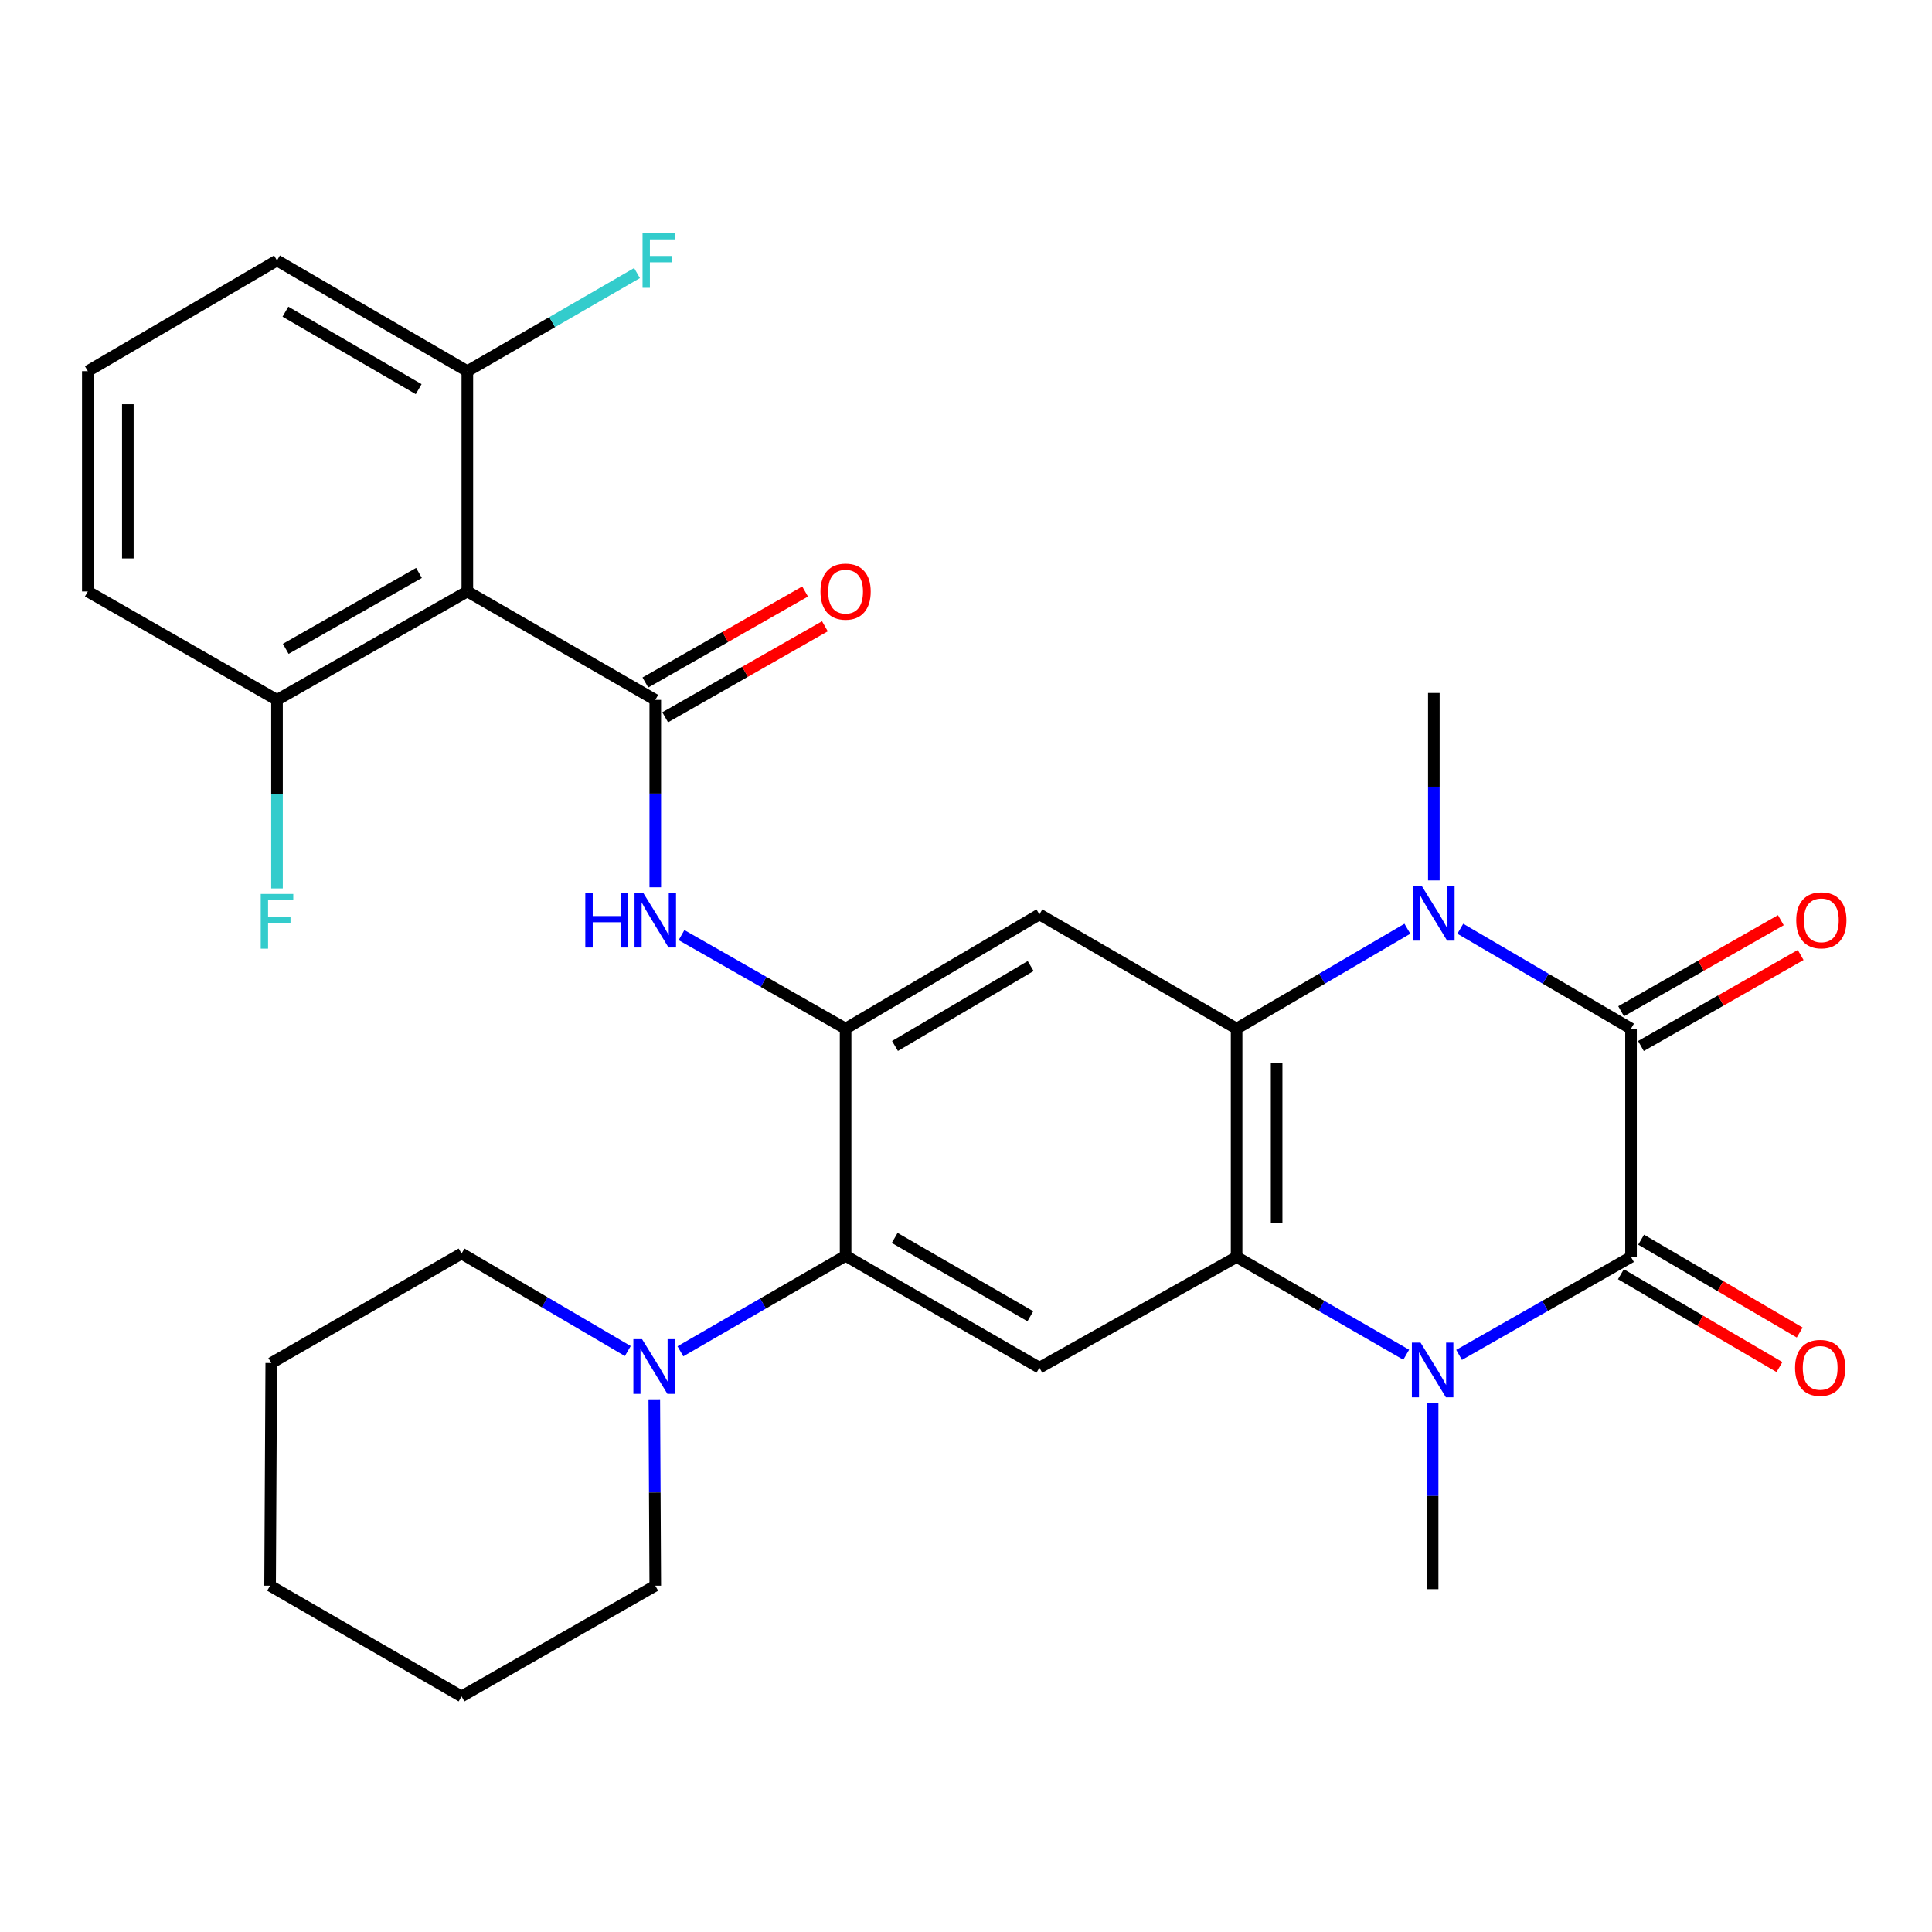 <?xml version='1.0' encoding='iso-8859-1'?>
<svg version='1.1' baseProfile='full'
              xmlns='http://www.w3.org/2000/svg'
                      xmlns:rdkit='http://www.rdkit.org/xml'
                      xmlns:xlink='http://www.w3.org/1999/xlink'
                  xml:space='preserve'
width='1000px' height='1000px' viewBox='0 0 1000 1000'>
<!-- END OF HEADER -->
<rect style='opacity:1.0;fill:#FFFFFF;stroke:none' width='1000' height='1000' x='0' y='0'> </rect>
<path class='bond-0' d='M 844.21,650.606 L 844.21,532.415' style='fill:none;fill-rule:evenodd;stroke:#000000;stroke-width:6px;stroke-linecap:butt;stroke-linejoin:miter;stroke-opacity:1' />
<path class='bond-1' d='M 844.21,650.606 L 799.714,675.948' style='fill:none;fill-rule:evenodd;stroke:#000000;stroke-width:6px;stroke-linecap:butt;stroke-linejoin:miter;stroke-opacity:1' />
<path class='bond-1' d='M 799.714,675.948 L 755.218,701.291' style='fill:none;fill-rule:evenodd;stroke:#0000FF;stroke-width:6px;stroke-linecap:butt;stroke-linejoin:miter;stroke-opacity:1' />
<path class='bond-14' d='M 838.976,659.546 L 880.012,683.571' style='fill:none;fill-rule:evenodd;stroke:#000000;stroke-width:6px;stroke-linecap:butt;stroke-linejoin:miter;stroke-opacity:1' />
<path class='bond-14' d='M 880.012,683.571 L 921.049,707.597' style='fill:none;fill-rule:evenodd;stroke:#FF0000;stroke-width:6px;stroke-linecap:butt;stroke-linejoin:miter;stroke-opacity:1' />
<path class='bond-14' d='M 849.444,641.666 L 890.48,665.691' style='fill:none;fill-rule:evenodd;stroke:#000000;stroke-width:6px;stroke-linecap:butt;stroke-linejoin:miter;stroke-opacity:1' />
<path class='bond-14' d='M 890.48,665.691 L 931.517,689.717' style='fill:none;fill-rule:evenodd;stroke:#FF0000;stroke-width:6px;stroke-linecap:butt;stroke-linejoin:miter;stroke-opacity:1' />
<path class='bond-2' d='M 844.21,532.415 L 800.031,506.568' style='fill:none;fill-rule:evenodd;stroke:#000000;stroke-width:6px;stroke-linecap:butt;stroke-linejoin:miter;stroke-opacity:1' />
<path class='bond-2' d='M 800.031,506.568 L 755.853,480.722' style='fill:none;fill-rule:evenodd;stroke:#0000FF;stroke-width:6px;stroke-linecap:butt;stroke-linejoin:miter;stroke-opacity:1' />
<path class='bond-13' d='M 849.339,541.416 L 890.681,517.858' style='fill:none;fill-rule:evenodd;stroke:#000000;stroke-width:6px;stroke-linecap:butt;stroke-linejoin:miter;stroke-opacity:1' />
<path class='bond-13' d='M 890.681,517.858 L 932.023,494.301' style='fill:none;fill-rule:evenodd;stroke:#FF0000;stroke-width:6px;stroke-linecap:butt;stroke-linejoin:miter;stroke-opacity:1' />
<path class='bond-13' d='M 839.081,523.414 L 880.423,499.857' style='fill:none;fill-rule:evenodd;stroke:#000000;stroke-width:6px;stroke-linecap:butt;stroke-linejoin:miter;stroke-opacity:1' />
<path class='bond-13' d='M 880.423,499.857 L 921.766,476.299' style='fill:none;fill-rule:evenodd;stroke:#FF0000;stroke-width:6px;stroke-linecap:butt;stroke-linejoin:miter;stroke-opacity:1' />
<path class='bond-4' d='M 727.856,701.212 L 683.963,675.909' style='fill:none;fill-rule:evenodd;stroke:#0000FF;stroke-width:6px;stroke-linecap:butt;stroke-linejoin:miter;stroke-opacity:1' />
<path class='bond-4' d='M 683.963,675.909 L 640.069,650.606' style='fill:none;fill-rule:evenodd;stroke:#000000;stroke-width:6px;stroke-linecap:butt;stroke-linejoin:miter;stroke-opacity:1' />
<path class='bond-18' d='M 741.524,726.088 L 741.524,774.319' style='fill:none;fill-rule:evenodd;stroke:#0000FF;stroke-width:6px;stroke-linecap:butt;stroke-linejoin:miter;stroke-opacity:1' />
<path class='bond-18' d='M 741.524,774.319 L 741.524,822.551' style='fill:none;fill-rule:evenodd;stroke:#000000;stroke-width:6px;stroke-linecap:butt;stroke-linejoin:miter;stroke-opacity:1' />
<path class='bond-19' d='M 742.157,455.699 L 742.157,407.192' style='fill:none;fill-rule:evenodd;stroke:#0000FF;stroke-width:6px;stroke-linecap:butt;stroke-linejoin:miter;stroke-opacity:1' />
<path class='bond-19' d='M 742.157,407.192 L 742.157,358.685' style='fill:none;fill-rule:evenodd;stroke:#000000;stroke-width:6px;stroke-linecap:butt;stroke-linejoin:miter;stroke-opacity:1' />
<path class='bond-30' d='M 728.46,480.72 L 684.265,506.567' style='fill:none;fill-rule:evenodd;stroke:#0000FF;stroke-width:6px;stroke-linecap:butt;stroke-linejoin:miter;stroke-opacity:1' />
<path class='bond-30' d='M 684.265,506.567 L 640.069,532.415' style='fill:none;fill-rule:evenodd;stroke:#000000;stroke-width:6px;stroke-linecap:butt;stroke-linejoin:miter;stroke-opacity:1' />
<path class='bond-3' d='M 640.069,532.415 L 640.069,650.606' style='fill:none;fill-rule:evenodd;stroke:#000000;stroke-width:6px;stroke-linecap:butt;stroke-linejoin:miter;stroke-opacity:1' />
<path class='bond-3' d='M 660.788,550.143 L 660.788,632.877' style='fill:none;fill-rule:evenodd;stroke:#000000;stroke-width:6px;stroke-linecap:butt;stroke-linejoin:miter;stroke-opacity:1' />
<path class='bond-7' d='M 640.069,532.415 L 537.993,473.296' style='fill:none;fill-rule:evenodd;stroke:#000000;stroke-width:6px;stroke-linecap:butt;stroke-linejoin:miter;stroke-opacity:1' />
<path class='bond-9' d='M 640.069,650.606 L 537.993,707.928' style='fill:none;fill-rule:evenodd;stroke:#000000;stroke-width:6px;stroke-linecap:butt;stroke-linejoin:miter;stroke-opacity:1' />
<path class='bond-5' d='M 339.171,362.265 L 339.171,410.766' style='fill:none;fill-rule:evenodd;stroke:#000000;stroke-width:6px;stroke-linecap:butt;stroke-linejoin:miter;stroke-opacity:1' />
<path class='bond-5' d='M 339.171,410.766 L 339.171,459.267' style='fill:none;fill-rule:evenodd;stroke:#0000FF;stroke-width:6px;stroke-linecap:butt;stroke-linejoin:miter;stroke-opacity:1' />
<path class='bond-8' d='M 339.171,362.265 L 241.895,306.139' style='fill:none;fill-rule:evenodd;stroke:#000000;stroke-width:6px;stroke-linecap:butt;stroke-linejoin:miter;stroke-opacity:1' />
<path class='bond-15' d='M 344.299,371.266 L 385.636,347.714' style='fill:none;fill-rule:evenodd;stroke:#000000;stroke-width:6px;stroke-linecap:butt;stroke-linejoin:miter;stroke-opacity:1' />
<path class='bond-15' d='M 385.636,347.714 L 426.972,324.162' style='fill:none;fill-rule:evenodd;stroke:#FF0000;stroke-width:6px;stroke-linecap:butt;stroke-linejoin:miter;stroke-opacity:1' />
<path class='bond-15' d='M 334.042,353.264 L 375.379,329.712' style='fill:none;fill-rule:evenodd;stroke:#000000;stroke-width:6px;stroke-linecap:butt;stroke-linejoin:miter;stroke-opacity:1' />
<path class='bond-15' d='M 375.379,329.712 L 416.716,306.16' style='fill:none;fill-rule:evenodd;stroke:#FF0000;stroke-width:6px;stroke-linecap:butt;stroke-linejoin:miter;stroke-opacity:1' />
<path class='bond-6' d='M 437.678,532.415 L 437.678,650.007' style='fill:none;fill-rule:evenodd;stroke:#000000;stroke-width:6px;stroke-linecap:butt;stroke-linejoin:miter;stroke-opacity:1' />
<path class='bond-11' d='M 437.678,532.415 L 395.212,508.214' style='fill:none;fill-rule:evenodd;stroke:#000000;stroke-width:6px;stroke-linecap:butt;stroke-linejoin:miter;stroke-opacity:1' />
<path class='bond-11' d='M 395.212,508.214 L 352.745,484.013' style='fill:none;fill-rule:evenodd;stroke:#0000FF;stroke-width:6px;stroke-linecap:butt;stroke-linejoin:miter;stroke-opacity:1' />
<path class='bond-31' d='M 437.678,532.415 L 537.993,473.296' style='fill:none;fill-rule:evenodd;stroke:#000000;stroke-width:6px;stroke-linecap:butt;stroke-linejoin:miter;stroke-opacity:1' />
<path class='bond-31' d='M 463.245,541.397 L 533.466,500.014' style='fill:none;fill-rule:evenodd;stroke:#000000;stroke-width:6px;stroke-linecap:butt;stroke-linejoin:miter;stroke-opacity:1' />
<path class='bond-16' d='M 241.895,306.139 L 143.375,362.265' style='fill:none;fill-rule:evenodd;stroke:#000000;stroke-width:6px;stroke-linecap:butt;stroke-linejoin:miter;stroke-opacity:1' />
<path class='bond-16' d='M 216.861,296.555 L 147.897,335.843' style='fill:none;fill-rule:evenodd;stroke:#000000;stroke-width:6px;stroke-linecap:butt;stroke-linejoin:miter;stroke-opacity:1' />
<path class='bond-17' d='M 241.895,306.139 L 241.895,192.115' style='fill:none;fill-rule:evenodd;stroke:#000000;stroke-width:6px;stroke-linecap:butt;stroke-linejoin:miter;stroke-opacity:1' />
<path class='bond-10' d='M 537.993,707.928 L 437.678,650.007' style='fill:none;fill-rule:evenodd;stroke:#000000;stroke-width:6px;stroke-linecap:butt;stroke-linejoin:miter;stroke-opacity:1' />
<path class='bond-10' d='M 533.306,681.297 L 463.086,640.752' style='fill:none;fill-rule:evenodd;stroke:#000000;stroke-width:6px;stroke-linecap:butt;stroke-linejoin:miter;stroke-opacity:1' />
<path class='bond-12' d='M 437.678,650.007 L 394.926,674.72' style='fill:none;fill-rule:evenodd;stroke:#000000;stroke-width:6px;stroke-linecap:butt;stroke-linejoin:miter;stroke-opacity:1' />
<path class='bond-12' d='M 394.926,674.72 L 352.174,699.433' style='fill:none;fill-rule:evenodd;stroke:#0000FF;stroke-width:6px;stroke-linecap:butt;stroke-linejoin:miter;stroke-opacity:1' />
<path class='bond-22' d='M 324.943,699.3 L 281.922,674.061' style='fill:none;fill-rule:evenodd;stroke:#0000FF;stroke-width:6px;stroke-linecap:butt;stroke-linejoin:miter;stroke-opacity:1' />
<path class='bond-22' d='M 281.922,674.061 L 238.902,648.821' style='fill:none;fill-rule:evenodd;stroke:#000000;stroke-width:6px;stroke-linecap:butt;stroke-linejoin:miter;stroke-opacity:1' />
<path class='bond-23' d='M 338.662,724.292 L 338.916,772.524' style='fill:none;fill-rule:evenodd;stroke:#0000FF;stroke-width:6px;stroke-linecap:butt;stroke-linejoin:miter;stroke-opacity:1' />
<path class='bond-23' d='M 338.916,772.524 L 339.171,820.755' style='fill:none;fill-rule:evenodd;stroke:#000000;stroke-width:6px;stroke-linecap:butt;stroke-linejoin:miter;stroke-opacity:1' />
<path class='bond-21' d='M 143.375,362.265 L 143.375,411.058' style='fill:none;fill-rule:evenodd;stroke:#000000;stroke-width:6px;stroke-linecap:butt;stroke-linejoin:miter;stroke-opacity:1' />
<path class='bond-21' d='M 143.375,411.058 L 143.375,459.851' style='fill:none;fill-rule:evenodd;stroke:#33CCCC;stroke-width:6px;stroke-linecap:butt;stroke-linejoin:miter;stroke-opacity:1' />
<path class='bond-26' d='M 143.375,362.265 L 45.455,306.139' style='fill:none;fill-rule:evenodd;stroke:#000000;stroke-width:6px;stroke-linecap:butt;stroke-linejoin:miter;stroke-opacity:1' />
<path class='bond-20' d='M 241.895,192.115 L 285.807,166.732' style='fill:none;fill-rule:evenodd;stroke:#000000;stroke-width:6px;stroke-linecap:butt;stroke-linejoin:miter;stroke-opacity:1' />
<path class='bond-20' d='M 285.807,166.732 L 329.719,141.348' style='fill:none;fill-rule:evenodd;stroke:#33CCCC;stroke-width:6px;stroke-linecap:butt;stroke-linejoin:miter;stroke-opacity:1' />
<path class='bond-25' d='M 241.895,192.115 L 143.375,134.827' style='fill:none;fill-rule:evenodd;stroke:#000000;stroke-width:6px;stroke-linecap:butt;stroke-linejoin:miter;stroke-opacity:1' />
<path class='bond-25' d='M 216.701,201.433 L 147.738,161.331' style='fill:none;fill-rule:evenodd;stroke:#000000;stroke-width:6px;stroke-linecap:butt;stroke-linejoin:miter;stroke-opacity:1' />
<path class='bond-28' d='M 238.902,648.821 L 140.406,705.511' style='fill:none;fill-rule:evenodd;stroke:#000000;stroke-width:6px;stroke-linecap:butt;stroke-linejoin:miter;stroke-opacity:1' />
<path class='bond-27' d='M 339.171,820.755 L 238.902,878.044' style='fill:none;fill-rule:evenodd;stroke:#000000;stroke-width:6px;stroke-linecap:butt;stroke-linejoin:miter;stroke-opacity:1' />
<path class='bond-24' d='M 45.455,192.115 L 143.375,134.827' style='fill:none;fill-rule:evenodd;stroke:#000000;stroke-width:6px;stroke-linecap:butt;stroke-linejoin:miter;stroke-opacity:1' />
<path class='bond-33' d='M 45.455,192.115 L 45.455,306.139' style='fill:none;fill-rule:evenodd;stroke:#000000;stroke-width:6px;stroke-linecap:butt;stroke-linejoin:miter;stroke-opacity:1' />
<path class='bond-33' d='M 66.174,209.219 L 66.174,289.036' style='fill:none;fill-rule:evenodd;stroke:#000000;stroke-width:6px;stroke-linecap:butt;stroke-linejoin:miter;stroke-opacity:1' />
<path class='bond-29' d='M 238.902,878.044 L 139.795,820.755' style='fill:none;fill-rule:evenodd;stroke:#000000;stroke-width:6px;stroke-linecap:butt;stroke-linejoin:miter;stroke-opacity:1' />
<path class='bond-32' d='M 140.406,705.511 L 139.795,820.755' style='fill:none;fill-rule:evenodd;stroke:#000000;stroke-width:6px;stroke-linecap:butt;stroke-linejoin:miter;stroke-opacity:1' />
<path  class='atom-2' d='M 735.264 694.931
L 744.544 709.931
Q 745.464 711.411, 746.944 714.091
Q 748.424 716.771, 748.504 716.931
L 748.504 694.931
L 752.264 694.931
L 752.264 723.251
L 748.384 723.251
L 738.424 706.851
Q 737.264 704.931, 736.024 702.731
Q 734.824 700.531, 734.464 699.851
L 734.464 723.251
L 730.784 723.251
L 730.784 694.931
L 735.264 694.931
' fill='#0000FF'/>
<path  class='atom-3' d='M 735.897 458.549
L 745.177 473.549
Q 746.097 475.029, 747.577 477.709
Q 749.057 480.389, 749.137 480.549
L 749.137 458.549
L 752.897 458.549
L 752.897 486.869
L 749.017 486.869
L 739.057 470.469
Q 737.897 468.549, 736.657 466.349
Q 735.457 464.149, 735.097 463.469
L 735.097 486.869
L 731.417 486.869
L 731.417 458.549
L 735.897 458.549
' fill='#0000FF'/>
<path  class='atom-12' d='M 302.951 462.118
L 306.791 462.118
L 306.791 474.158
L 321.271 474.158
L 321.271 462.118
L 325.111 462.118
L 325.111 490.438
L 321.271 490.438
L 321.271 477.358
L 306.791 477.358
L 306.791 490.438
L 302.951 490.438
L 302.951 462.118
' fill='#0000FF'/>
<path  class='atom-12' d='M 332.911 462.118
L 342.191 477.118
Q 343.111 478.598, 344.591 481.278
Q 346.071 483.958, 346.151 484.118
L 346.151 462.118
L 349.911 462.118
L 349.911 490.438
L 346.031 490.438
L 336.071 474.038
Q 334.911 472.118, 333.671 469.918
Q 332.471 467.718, 332.111 467.038
L 332.111 490.438
L 328.431 490.438
L 328.431 462.118
L 332.911 462.118
' fill='#0000FF'/>
<path  class='atom-13' d='M 332.312 693.135
L 341.592 708.135
Q 342.512 709.615, 343.992 712.295
Q 345.472 714.975, 345.552 715.135
L 345.552 693.135
L 349.312 693.135
L 349.312 721.455
L 345.432 721.455
L 335.472 705.055
Q 334.312 703.135, 333.072 700.935
Q 331.872 698.735, 331.512 698.055
L 331.512 721.455
L 327.832 721.455
L 327.832 693.135
L 332.312 693.135
' fill='#0000FF'/>
<path  class='atom-14' d='M 929.729 476.358
Q 929.729 469.558, 933.089 465.758
Q 936.449 461.958, 942.729 461.958
Q 949.009 461.958, 952.369 465.758
Q 955.729 469.558, 955.729 476.358
Q 955.729 483.238, 952.329 487.158
Q 948.929 491.038, 942.729 491.038
Q 936.489 491.038, 933.089 487.158
Q 929.729 483.278, 929.729 476.358
M 942.729 487.838
Q 947.049 487.838, 949.369 484.958
Q 951.729 482.038, 951.729 476.358
Q 951.729 470.798, 949.369 467.998
Q 947.049 465.158, 942.729 465.158
Q 938.409 465.158, 936.049 467.958
Q 933.729 470.758, 933.729 476.358
Q 933.729 482.078, 936.049 484.958
Q 938.409 487.838, 942.729 487.838
' fill='#FF0000'/>
<path  class='atom-15' d='M 929.119 708.008
Q 929.119 701.208, 932.479 697.408
Q 935.839 693.608, 942.119 693.608
Q 948.399 693.608, 951.759 697.408
Q 955.119 701.208, 955.119 708.008
Q 955.119 714.888, 951.719 718.808
Q 948.319 722.688, 942.119 722.688
Q 935.879 722.688, 932.479 718.808
Q 929.119 714.928, 929.119 708.008
M 942.119 719.488
Q 946.439 719.488, 948.759 716.608
Q 951.119 713.688, 951.119 708.008
Q 951.119 702.448, 948.759 699.648
Q 946.439 696.808, 942.119 696.808
Q 937.799 696.808, 935.439 699.608
Q 933.119 702.408, 933.119 708.008
Q 933.119 713.728, 935.439 716.608
Q 937.799 719.488, 942.119 719.488
' fill='#FF0000'/>
<path  class='atom-16' d='M 424.678 306.219
Q 424.678 299.419, 428.038 295.619
Q 431.398 291.819, 437.678 291.819
Q 443.958 291.819, 447.318 295.619
Q 450.678 299.419, 450.678 306.219
Q 450.678 313.099, 447.278 317.019
Q 443.878 320.899, 437.678 320.899
Q 431.438 320.899, 428.038 317.019
Q 424.678 313.139, 424.678 306.219
M 437.678 317.699
Q 441.998 317.699, 444.318 314.819
Q 446.678 311.899, 446.678 306.219
Q 446.678 300.659, 444.318 297.859
Q 441.998 295.019, 437.678 295.019
Q 433.358 295.019, 430.998 297.819
Q 428.678 300.619, 428.678 306.219
Q 428.678 311.939, 430.998 314.819
Q 433.358 317.699, 437.678 317.699
' fill='#FF0000'/>
<path  class='atom-21' d='M 332.581 120.667
L 349.421 120.667
L 349.421 123.907
L 336.381 123.907
L 336.381 132.507
L 347.981 132.507
L 347.981 135.787
L 336.381 135.787
L 336.381 148.987
L 332.581 148.987
L 332.581 120.667
' fill='#33CCCC'/>
<path  class='atom-22' d='M 134.955 462.716
L 151.795 462.716
L 151.795 465.956
L 138.755 465.956
L 138.755 474.556
L 150.355 474.556
L 150.355 477.836
L 138.755 477.836
L 138.755 491.036
L 134.955 491.036
L 134.955 462.716
' fill='#33CCCC'/>
</svg>
